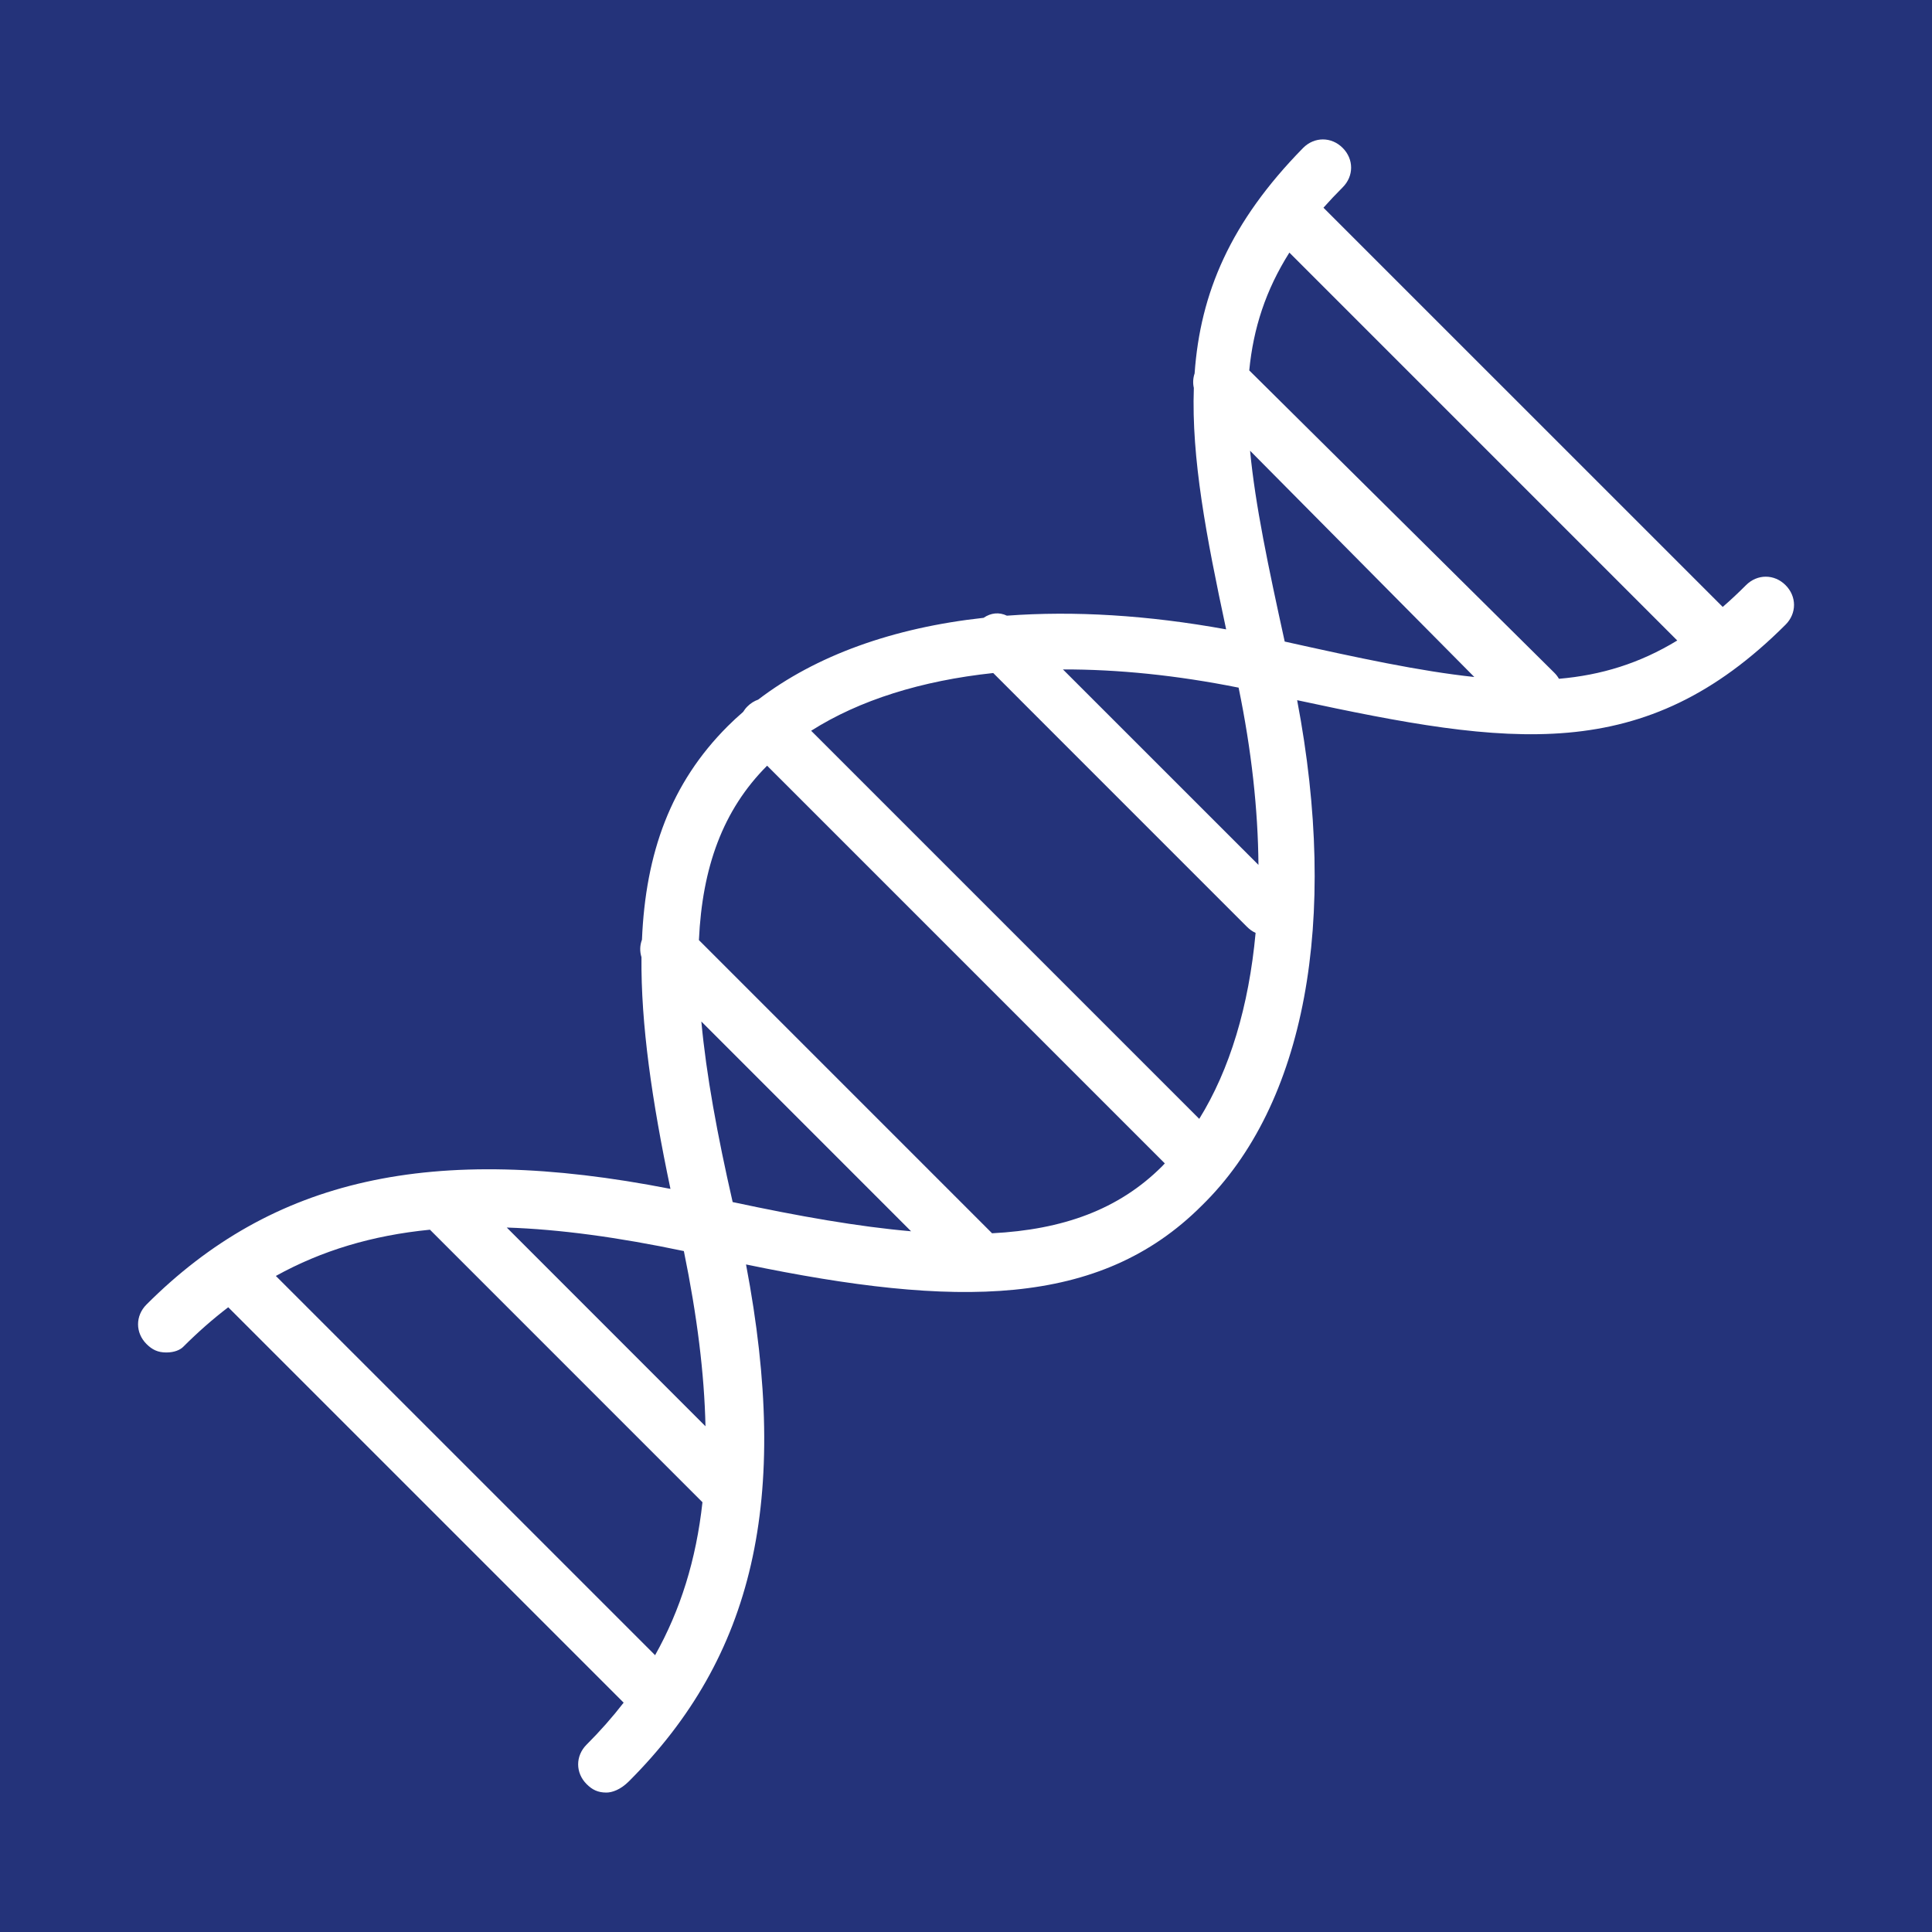 <?xml version="1.0" encoding="utf-8"?>
<!-- Generator: Adobe Illustrator 13.0.0, SVG Export Plug-In . SVG Version: 6.00 Build 14948)  -->
<!DOCTYPE svg PUBLIC "-//W3C//DTD SVG 1.1//EN" "http://www.w3.org/Graphics/SVG/1.1/DTD/svg11.dtd">
<svg version="1.1" id="Layer_1" xmlns="http://www.w3.org/2000/svg" xmlns:xlink="http://www.w3.org/1999/xlink" x="0px" y="0px"
	 width="140px" height="140px" viewBox="0 0 140 140" enable-background="new 0 0 140 140" xml:space="preserve">
<rect fill="#24337A" width="140" height="140"/>
<g transform="translate(1 1)">
	<g>
		<path fill="#FFFFFF" d="M128.387,41.401c-0.816-0.816-2.045-0.816-2.863,0c-0.563,0.566-1.129,1.094-1.689,1.58l-28.932-28.93
			c0.434-0.488,0.896-0.979,1.39-1.473c0.819-0.816,0.819-2.045,0-2.863c-0.815-0.816-2.044-0.816-2.86,0
			c-5.283,5.383-7.455,10.521-7.867,16.346c-0.116,0.342-0.135,0.701-0.056,1.049c-0.179,5.09,0.89,10.723,2.341,17.496
			c-5.684-1.035-11.033-1.352-15.888-0.992c-0.556-0.266-1.151-0.213-1.69,0.156c-6.565,0.719-12.148,2.729-16.331,5.926
			c-0.28,0.1-0.548,0.262-0.781,0.496c-0.125,0.123-0.225,0.258-0.313,0.398c-0.386,0.334-0.76,0.678-1.117,1.035
			c-4.124,4.121-5.949,9.178-6.212,15.471c-0.155,0.41-0.167,0.85-0.035,1.264c-0.047,4.846,0.755,10.396,2.1,16.791
			c-17.36-3.401-28.86-0.727-37.968,8.379c-0.816,0.818-0.816,2.046,0,2.863c0.409,0.408,0.818,0.613,1.433,0.613
			c0.615,0,1.024-0.205,1.226-0.408c1.059-1.059,2.144-2.014,3.264-2.869l28.653,28.652c-0.81,1.047-1.702,2.059-2.685,3.041
			c-0.816,0.816-0.816,2.043,0,2.861c0.409,0.41,0.819,0.613,1.434,0.613c0.409,0,1.023-0.203,1.635-0.818
			c9.017-9.016,11.729-20.373,8.484-37.451c15.201,3.15,25.607,3.154,33.013-4.252c7.533-7.338,9.953-20.699,6.923-36.637
			c15.416,3.314,25.132,4.787,35.396-5.475C129.206,43.448,129.206,42.22,128.387,41.401z M120.54,45.413
			c-2.729,1.662-5.511,2.51-8.572,2.775c-0.091-0.16-0.204-0.309-0.345-0.447l-22.098-21.9c0.297-3.047,1.186-5.811,2.908-8.537
			L120.54,45.413z M105.834,48.058c-3.934-0.418-8.408-1.383-13.739-2.568c-1.185-5.404-2.136-9.896-2.51-13.828L105.834,48.058z
			 M88.754,48.829c0.934,4.527,1.407,8.846,1.438,12.844L76.025,47.509C80.007,47.499,84.285,47.933,88.754,48.829z M85.902,80.077
			L57.779,51.954c3.488-2.217,7.993-3.631,13.194-4.184l18.365,18.367c0.208,0.209,0.416,0.363,0.648,0.463
			C89.497,71.919,88.113,76.509,85.902,80.077z M49.822,73.021L65.02,88.223c-3.822-0.332-8.122-1.088-12.929-2.117
			C50.98,81.241,50.181,76.895,49.822,73.021z M48.555,89.657c0.963,4.696,1.485,8.899,1.567,12.696l-14.4-14.401
			C39.55,88.079,43.791,88.657,48.555,89.657z M18.989,91.46c3.313-1.834,6.973-2.938,11.167-3.351l19.747,19.748
			c-0.456,4.175-1.597,7.812-3.432,11.084L18.989,91.46z M70.889,88.368L49.646,67.124c0.241-5.262,1.726-9.42,4.942-12.639
			l28.819,28.82c-0.067,0.07-0.132,0.141-0.199,0.211C80.057,86.665,76.003,88.104,70.889,88.368z"/>
	</g>
</g>
</svg>
